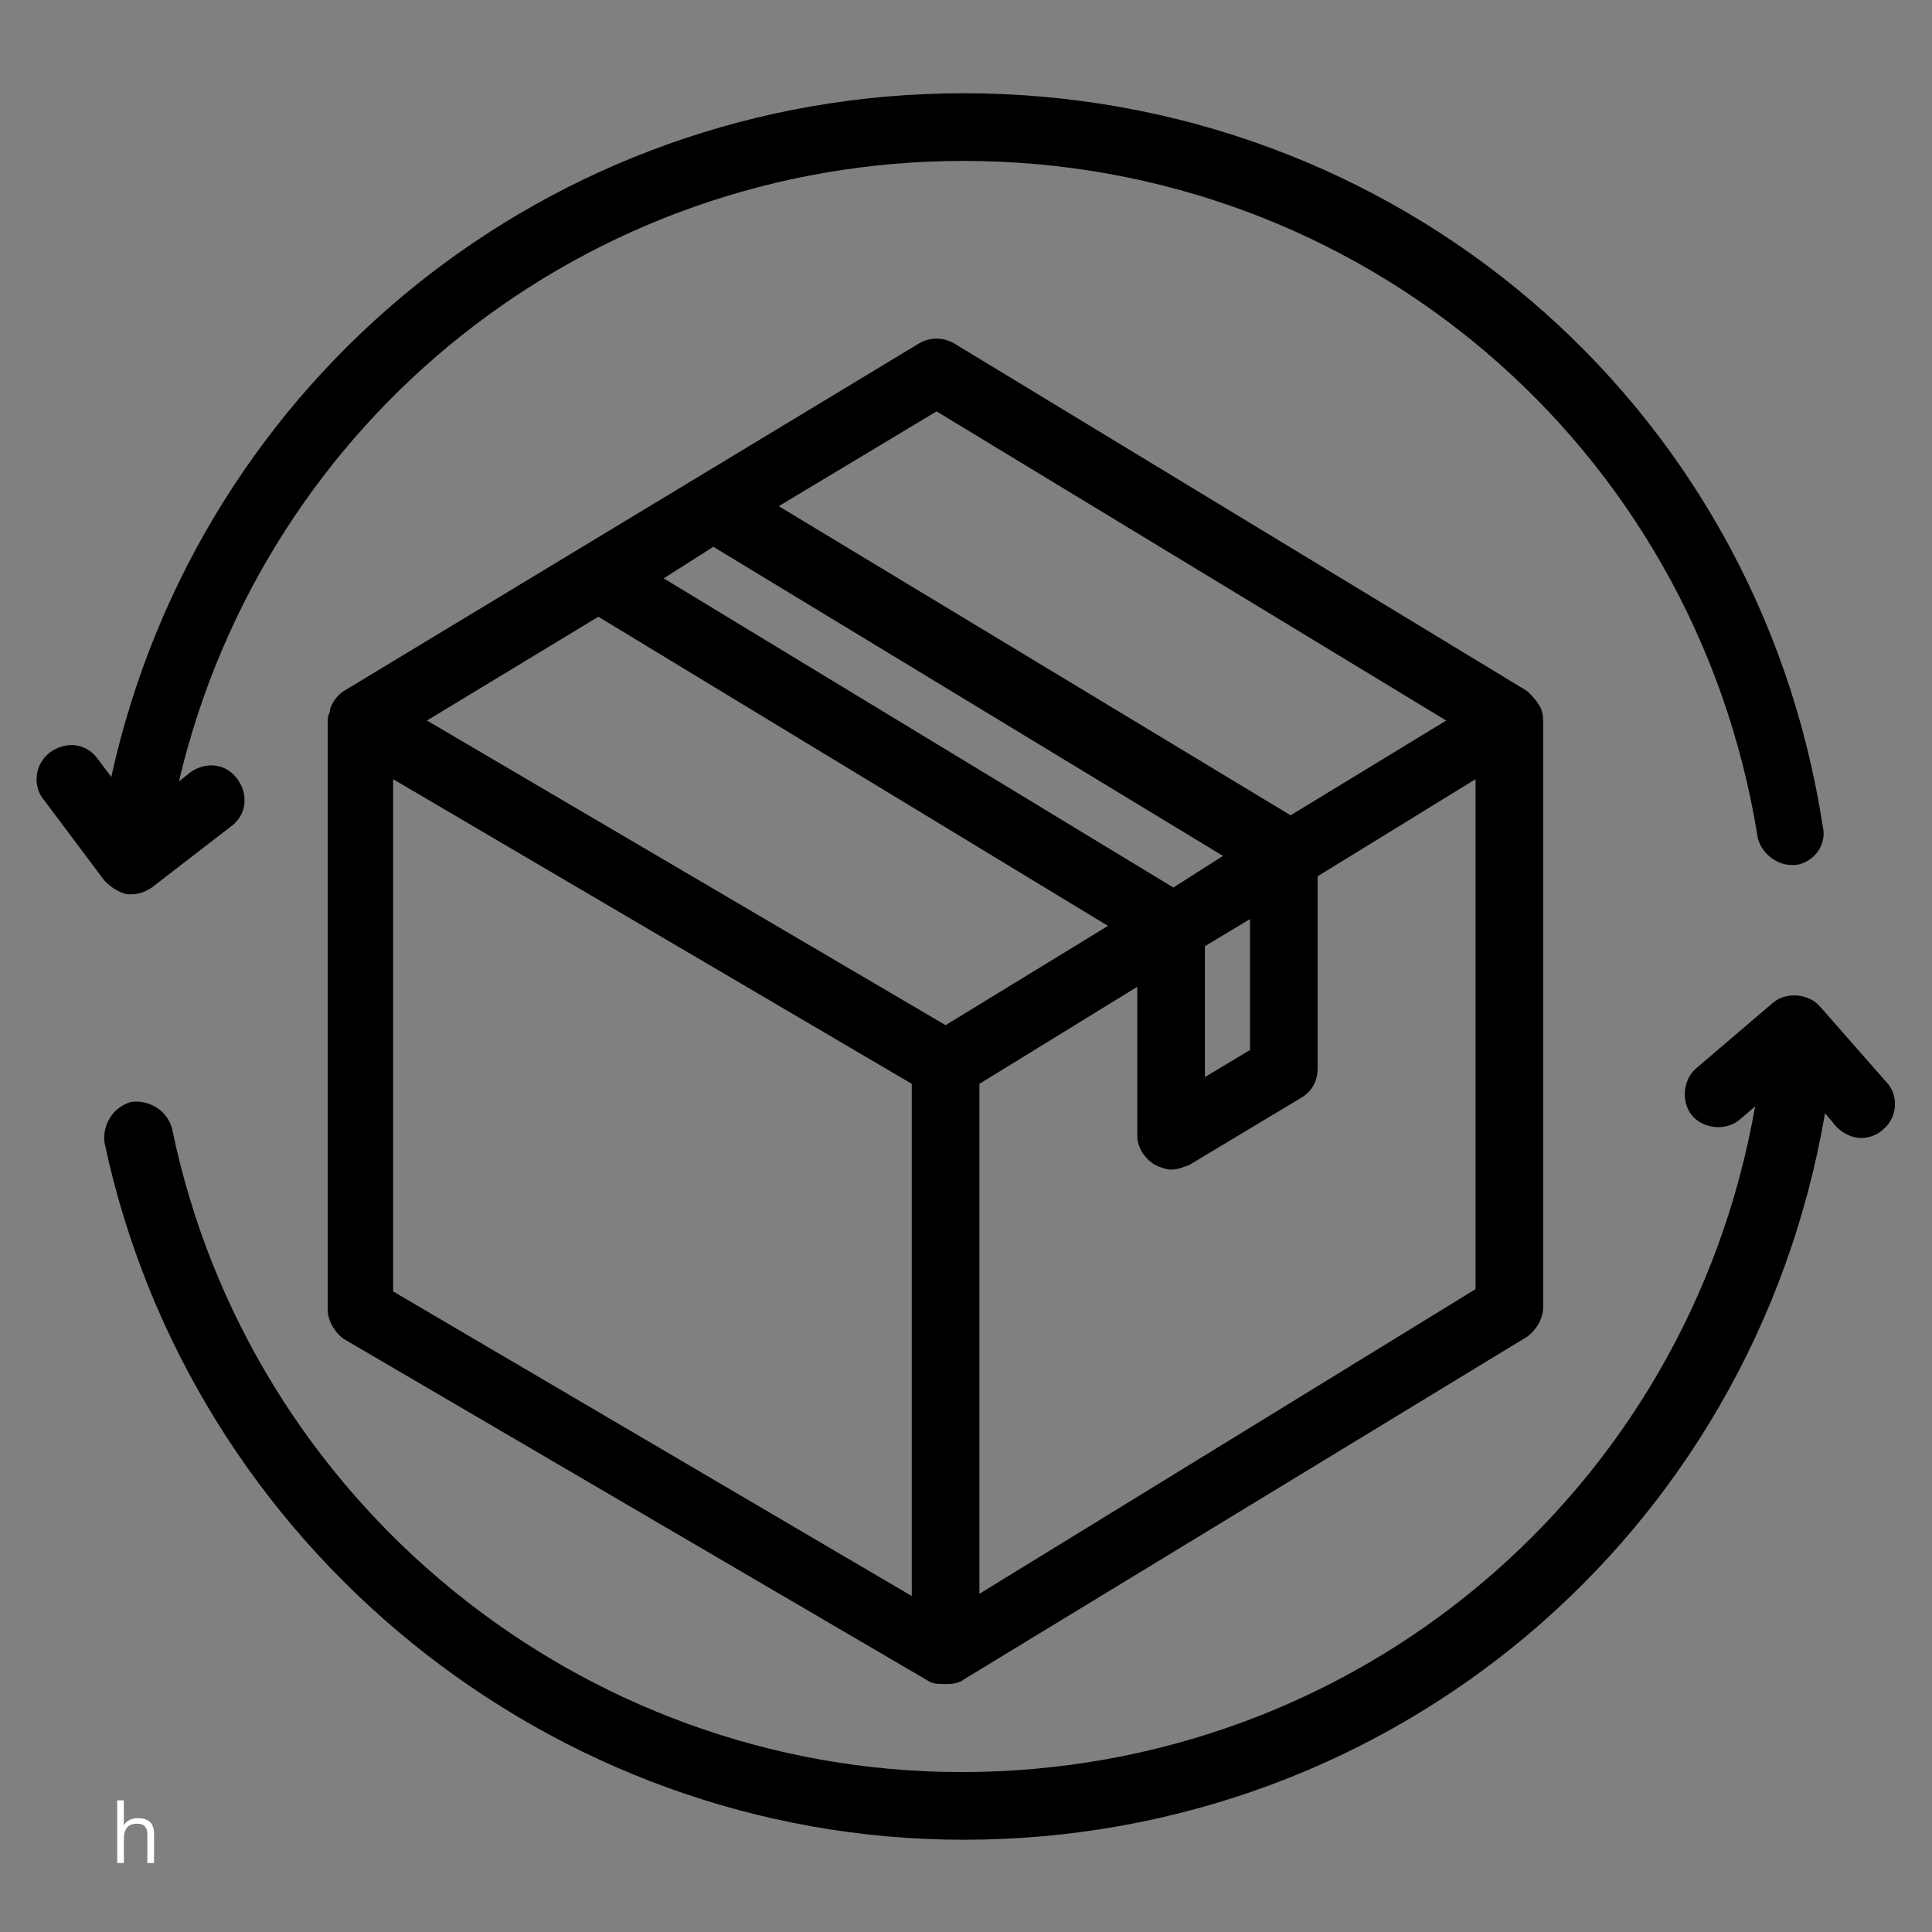 <svg version="1.0" preserveAspectRatio="xMidYMid meet" height="500" viewBox="0 0 375 375" zoomAndPan="magnify" width="500" xmlns:xlink="http://www.w3.org/1999/xlink" xmlns="http://www.w3.org/2000/svg"><rect x="0" y="0" width="375" height="375" fill="#808080" stroke="none"/><defs><g></g><clipPath id="c7ead3af61"><path clip-rule="nonzero" d="M 7 18.098 L 354 18.098 L 354 174 L 7 174 Z M 7 18.098"></path></clipPath><clipPath id="0e91d84b93"><path clip-rule="nonzero" d="M 20 193 L 368 193 L 368 357.094 L 20 357.094 Z M 20 193"></path></clipPath></defs><path fill-rule="nonzero" fill-opacity="1" d="M 299.527 139.855 C 299.527 137.664 298.652 136.789 298.652 136.789 C 298.215 135.914 297.336 135.039 296.461 134.16 L 185.289 66.711 C 183.102 65.398 180.477 65.398 178.289 66.711 L 66.68 134.16 C 65.363 135.039 64.488 136.352 64.051 137.664 C 64.051 137.664 64.051 137.664 64.051 138.102 C 63.613 138.98 63.613 139.418 63.613 140.293 L 63.613 254.168 C 63.613 256.359 64.926 258.551 66.68 259.863 L 180.477 326.438 C 181.352 326.875 182.227 326.875 183.977 326.875 C 185.289 326.875 186.602 326.438 187.043 326 L 296.461 259.426 C 298.215 258.109 299.527 255.922 299.527 253.73 Z M 181.789 79.852 L 280.707 139.855 L 250.504 158.25 L 151.152 98.246 Z M 138.457 106.129 L 237.375 166.133 L 227.746 172.266 L 128.828 112.262 Z M 233.875 183.652 L 242.629 178.398 L 242.629 203.801 L 233.875 209.059 Z M 116.137 119.707 L 215.055 179.711 L 183.539 198.984 L 82.871 139.855 Z M 76.309 151.242 L 176.973 210.371 L 176.973 309.793 L 76.309 250.664 C 76.309 250.664 76.309 151.242 76.309 151.242 Z M 190.105 309.355 L 190.105 210.371 L 220.742 191.539 L 220.742 220.445 C 220.742 222.633 222.055 224.824 224.246 226.137 C 225.121 226.578 226.434 227.016 227.309 227.016 C 228.621 227.016 229.496 226.578 230.809 226.137 L 252.695 213 C 254.883 211.684 255.758 209.496 255.758 207.305 L 255.758 170.078 L 286.395 151.242 L 286.395 250.227 Z M 190.105 309.355" fill="#000000"></path><g clip-path="url(#c7ead3af61)"><path fill-rule="nonzero" fill-opacity="1" d="M 24.66 173.582 C 25.098 173.582 25.098 173.582 25.535 173.582 C 26.848 173.582 28.16 173.141 29.473 172.266 L 44.793 160.441 C 47.855 158.25 48.297 154.309 46.105 151.242 C 43.918 148.176 39.98 147.738 36.914 149.93 L 34.727 151.68 C 51.359 81.164 113.949 31.234 187.043 31.234 C 264.074 31.234 328.852 86.422 341.105 162.191 C 341.543 165.258 344.609 167.887 347.672 167.887 C 348.109 167.887 348.547 167.887 348.547 167.887 C 352.047 167.449 354.676 163.945 353.801 160.441 C 341.105 77.66 270.641 18.098 187.043 18.098 C 106.945 18.098 38.664 73.281 21.598 150.805 L 18.969 147.301 C 16.781 144.234 12.844 143.797 9.777 145.988 C 6.715 148.176 6.277 152.559 8.465 155.184 L 20.285 170.953 C 21.598 172.266 22.91 173.141 24.66 173.582 Z M 24.66 173.582" fill="#000000"></path></g><g clip-path="url(#0e91d84b93)"><path fill-rule="nonzero" fill-opacity="1" d="M 366.055 209.934 L 353.363 195.48 C 351.172 192.852 346.797 192.414 344.172 194.602 L 329.289 207.305 C 326.664 209.496 326.227 213.875 328.414 216.504 C 330.602 219.129 334.98 219.57 337.605 217.379 L 340.668 214.75 C 327.539 289.645 263.199 343.957 186.602 343.957 C 112.633 343.957 48.297 291.398 33.414 219.129 C 32.539 215.625 29.035 213.438 25.535 213.875 C 22.035 214.75 19.844 218.254 20.281 221.758 C 36.914 300.156 106.945 357.094 187.043 357.094 C 270.203 357.094 340.23 297.969 354.238 216.066 L 356.426 218.691 C 357.738 220.008 359.488 220.883 361.238 220.883 C 362.555 220.883 364.305 220.445 365.617 219.129 C 368.242 216.941 368.68 212.562 366.055 209.934 Z M 366.055 209.934" fill="#000000"></path></g><g fill-opacity="1" fill="#ffffff"><g transform="translate(21.369, 361.606)"><g><path d="M 7.234 0 L 7.234 -5.547 C 7.234 -6.242 7.07 -6.766 6.75 -7.109 C 6.438 -7.453 5.941 -7.625 5.266 -7.625 C 4.367 -7.625 3.711 -7.379 3.297 -6.891 C 2.879 -6.398 2.672 -5.598 2.672 -4.484 L 2.672 0 L 1.375 0 L 1.375 -12.156 L 2.672 -12.156 L 2.672 -8.484 C 2.672 -8.035 2.648 -7.664 2.609 -7.375 L 2.688 -7.375 C 2.945 -7.789 3.312 -8.113 3.781 -8.344 C 4.25 -8.582 4.785 -8.703 5.391 -8.703 C 6.441 -8.703 7.227 -8.453 7.75 -7.953 C 8.27 -7.461 8.531 -6.676 8.531 -5.594 L 8.531 0 Z M 7.234 0"></path></g></g></g></svg>